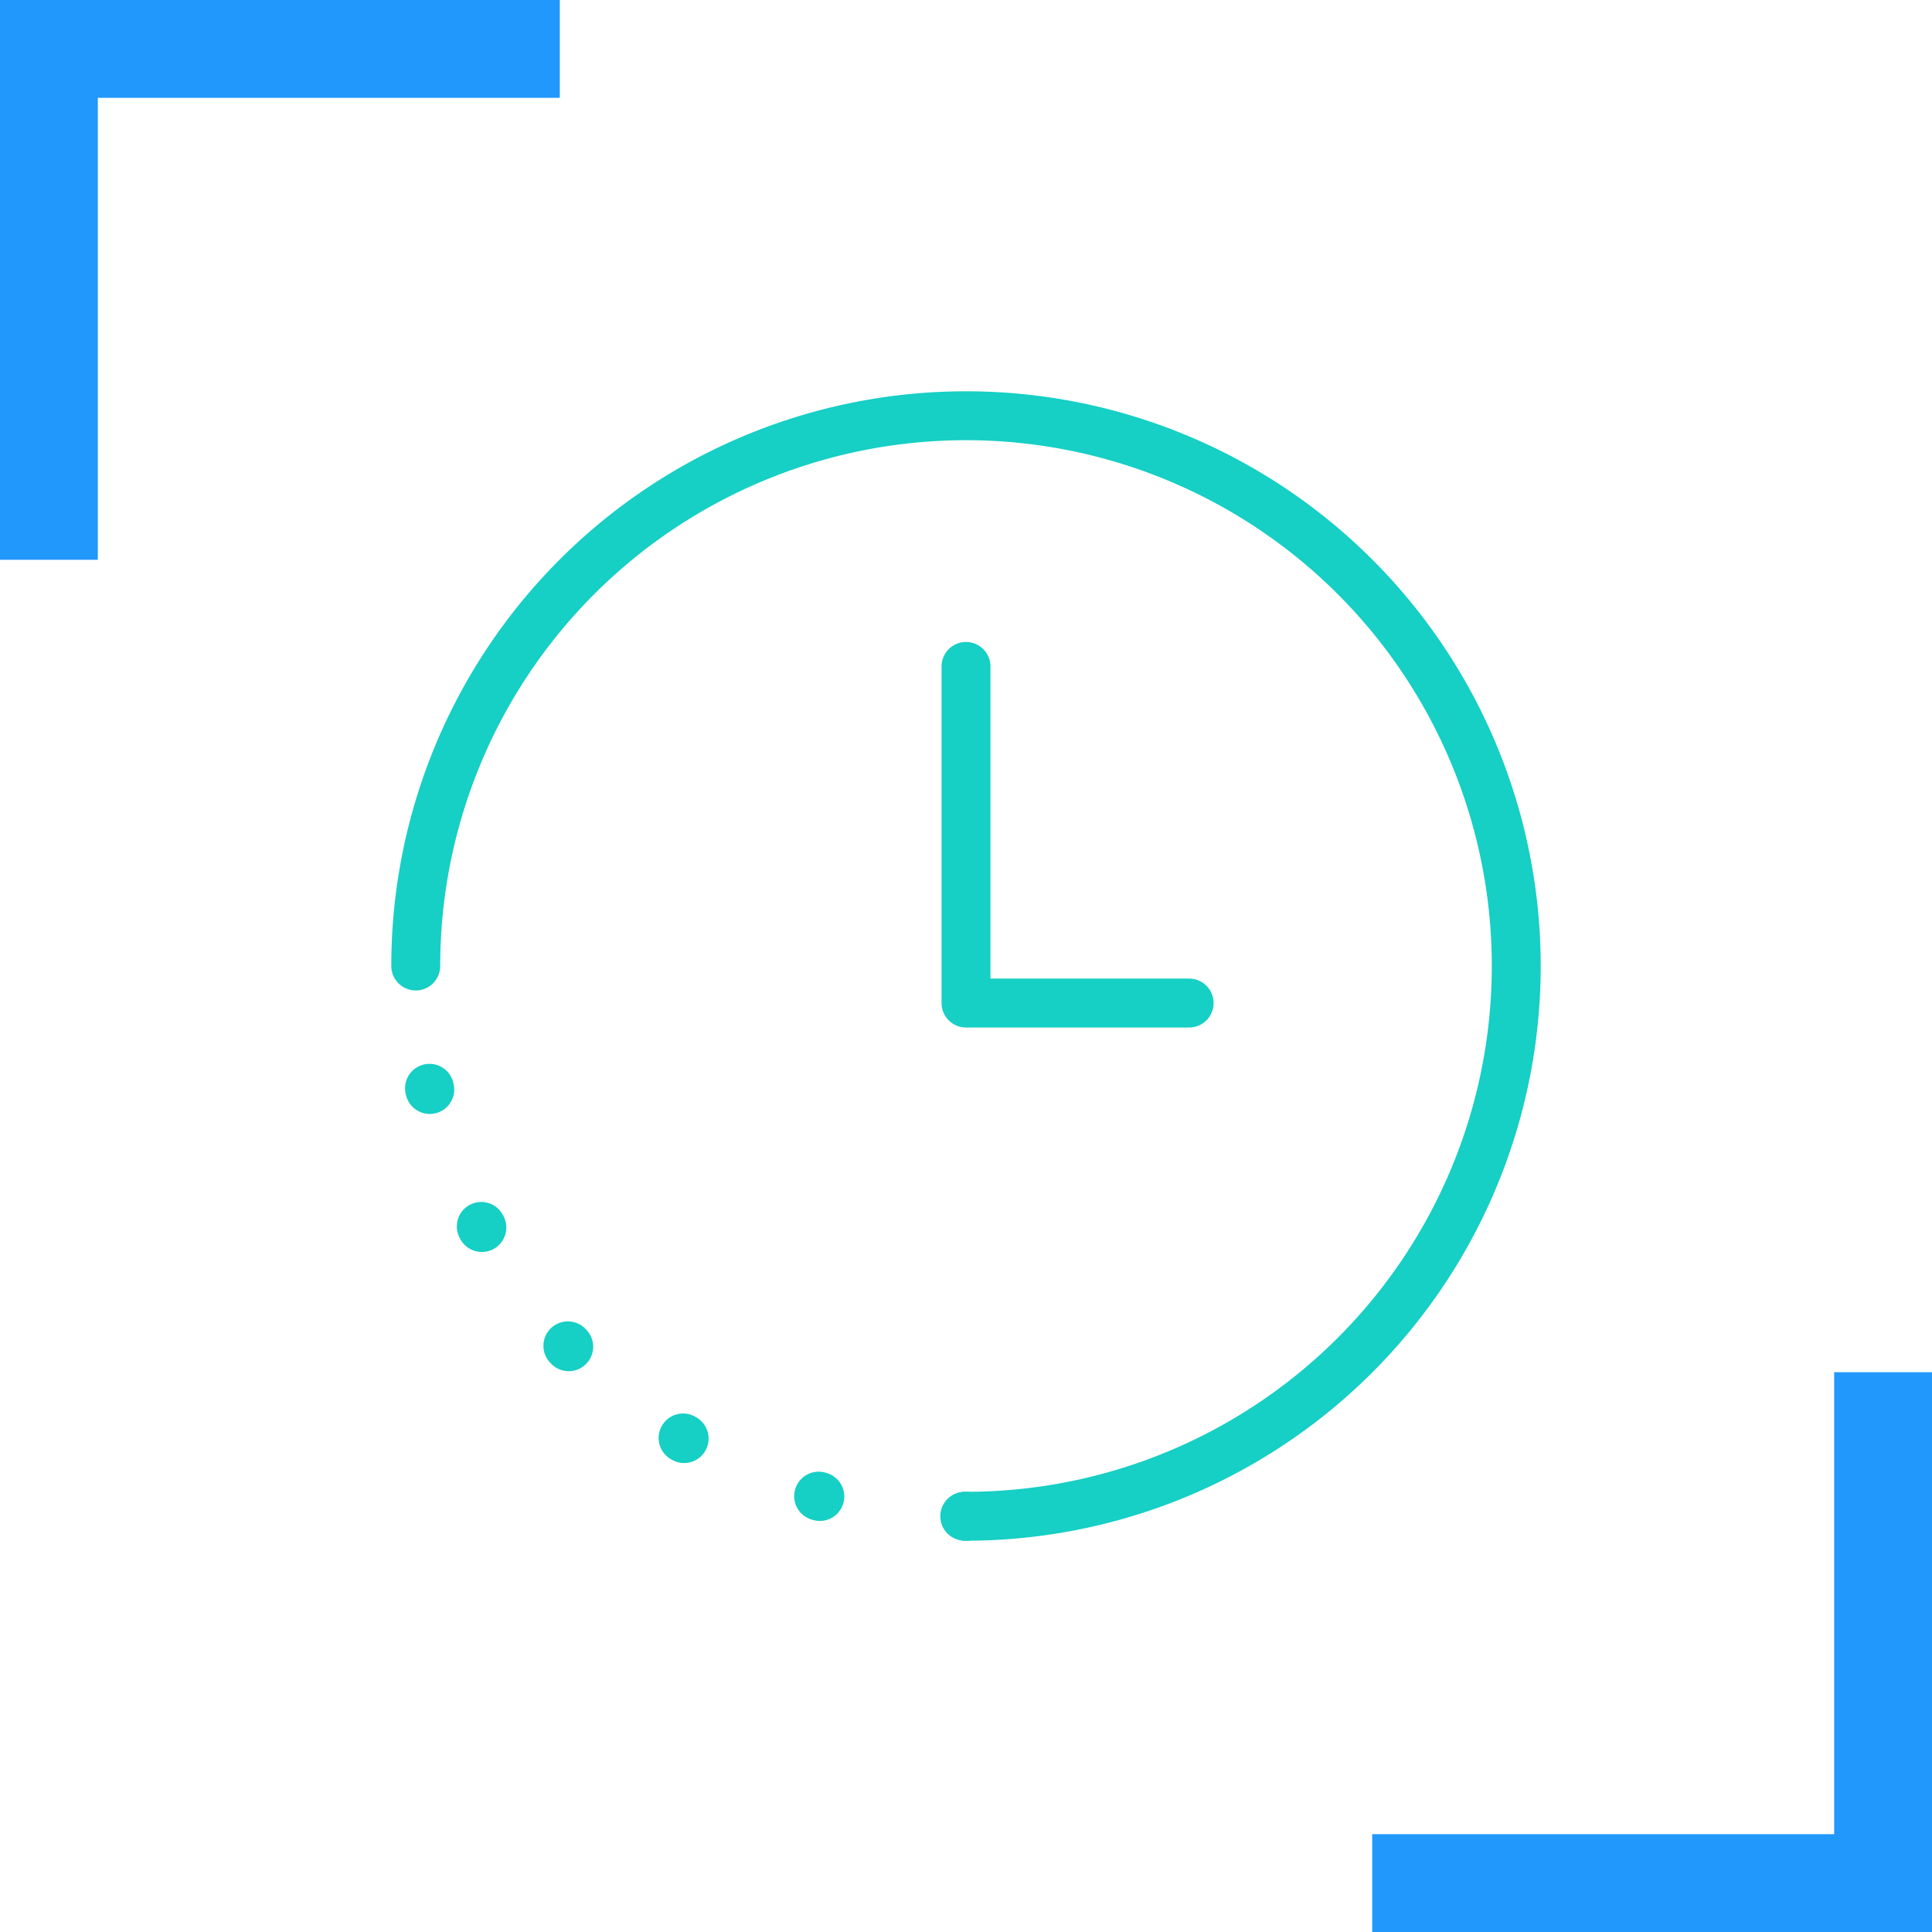 <svg xmlns="http://www.w3.org/2000/svg" viewBox="0 0 158 158"><defs><style>.cls-1,.cls-2,.cls-3{fill:none;}.cls-1{stroke:#2098fc;stroke-miterlimit:10;stroke-width:8px;}.cls-2,.cls-3{stroke:#16cfc5;stroke-linecap:round;stroke-linejoin:round;stroke-width:4px;}.cls-2{stroke-dasharray:0.1 12;}</style></defs><g id="Layer_2" data-name="Layer 2"><g id="Layer_1-2" data-name="Layer 1"><polyline class="cls-1" points="4 45.78 4 4 45.78 4"/><polyline class="cls-1" points="154 112.22 154 154 112.22 154"/><path class="cls-2" d="M79,124A45,45,0,0,1,34,79"/><path class="cls-3" d="M34,79a45,45,0,1,1,45,45"/><polyline class="cls-3" points="79 54.5 79 82.03 97.25 82.03"/></g></g></svg>